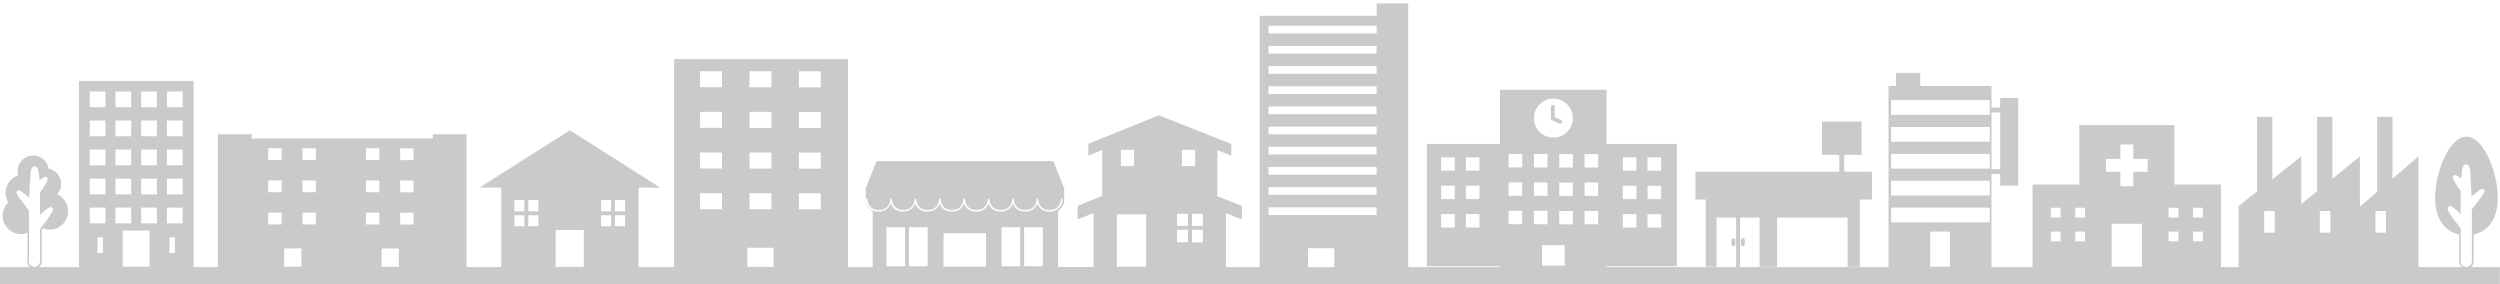 <svg viewBox="0 0 528 60" xmlns="http://www.w3.org/2000/svg"><path d="m0 0h264v60h-264z" fill="none"/><path d="m258.93 56.4v-11.37l3.36 1.32v-2.87l-5.45-2.15h.27v-9.61l2.93 1.15v-2.49l-15.31-6.03-14.88 6.03v2.48l2.93-1.18v9.65h.12l-5.3 2.15v2.86l3.36-1.36v11.41h-7.5v-11.85c.8-.51 1.3-1.4 1.3-2.38v-2.28a.41.41 0 0 0 -.07-.22l-2.11-5.37a.4.4 0 0 0 -.38-.26h-36.8c-.17 0-.32.1-.39.26l-2.1 5.34c-.05.07-.08.16-.08.25v2.28c0 1.06.57 2.01 1.48 2.49v11.75h-5.21v-43.93h-36.72v43.93h-7.52v-16.78h4.57l-19.07-12.1-19.07 12.1h4.57v16.78h-7.33v-28.04h-7.13v.9h-38.26v-.9h-7.13v28.04h-5.12v-39.31h-24.21v39.31h-8.43c.34-.28.57-.7.57-1.17v-6.66c.1-.13.18-.23.27-.36.32.12.66.22 1.01.25 2.14.22 4.05-1.34 4.27-3.48.17-1.72-.8-3.29-2.3-3.95.52-.58.84-1.35.84-2.19 0-1.6-1.14-2.93-2.65-3.22a3.286 3.286 0 0 0 -6.53.54c0 .31.05.6.13.89a3.886 3.886 0 0 0 -2.68 3.7c0 .73.21 1.41.56 2-.55.53-.95 1.23-1.11 2.04-.42 2.11.95 4.16 3.06 4.58.74.15 1.46.06 2.12-.18v6.09c0 .46.22.86.55 1.14h-6.36v3.6h264v-3.6h-5.07zm-7.26-5.23c.03-.05.07-.1.07-.16v-2.48h2.15c.07 0 .11-.04.17-.07v2.72h-2.39zm2.39-3.4c-.06-.03-.1-.07-.17-.07h-2.15v-2.38c0-.06-.04-.11-.07-.16h2.39zm-4.44-16.13h2.79v3.44h-2.79zm-1.04 13.52h2.39c-.03.05-.07.1-.07.16v2.38h-2.24s-.05.03-.08.03zm0 3.33s.05.03.08.03h2.24v2.48c0 .06.04.11.07.16h-2.39v-2.68zm-11.85-16.85h2.79v3.44h-2.79zm-.86 13.62h6.21v11.06h-6.21zm-44.67 10.97h-3.99v-8.23h3.97s-.03.04-.03.07v8.06s.03.07.04.1zm.75-8.23h3.97v8.23h-3.99s.04-.06.04-.1v-8.06s-.02-.04-.03-.07zm7.32 8.3v-7.06h8.99v7.06zm16.25-.07h-3.99v-8.23h3.97s-.03.04-.03.07v8.06s.03.07.04.1zm.75-8.23h3.97v8.23h-3.99s.04-.06.04-.1v-8.06s-.02-.04-.03-.07zm-33.38-5.86v-.04c0-.09.07-.16.16-.16h.01c.09 0 .17.07.17.16 0 1.23.97 2.23 2.16 2.23h.46c1.19 0 2.17-1 2.17-2.23 0-.09.07-.16.16-.16s.2.07.2.16c0 1.23.97 2.23 2.16 2.23h.46c1.19 0 2.16-1 2.16-2.23 0-.09.08-.16.17-.16s.2.07.2.16c0 1.23.97 2.23 2.16 2.23h.46c1.19 0 2.16-1 2.16-2.23 0-.09.07-.16.17-.16s.2.07.2.16c0 1.23.97 2.23 2.16 2.23h.46c1.19 0 2.16-1 2.16-2.23 0-.09.07-.16.17-.16s.2.07.2.16c0 1.23.97 2.23 2.16 2.23h.46c1.19 0 2.16-1 2.16-2.23 0-.09.07-.16.17-.16s.2.07.2.16c0 1.23.97 2.23 2.16 2.23h.46c1.19 0 2.16-1 2.16-2.23 0-.09.08-.16.17-.16s.2.07.2.16c0 1.23.97 2.23 2.16 2.23h.46c1.19 0 2.16-1 2.16-2.23 0-.09.07-.16.16-.16s.2.07.2.16c0 1.23.97 2.23 2.16 2.23h.46c1.19 0 2.16-1 2.16-2.23 0-.09.07-.16.17-.16s.17.07.17.16c0 1.41-1.12 2.56-2.5 2.56h-.46c-1.08 0-2-.7-2.35-1.69-.35.99-1.27 1.69-2.34 1.69h-.46c-1.08 0-2-.7-2.35-1.69-.35.99-1.27 1.69-2.35 1.69h-.46c-1.08 0-2-.7-2.35-1.69-.35.99-1.27 1.69-2.35 1.69h-.46c-1.08 0-2-.7-2.35-1.69-.35.99-1.27 1.69-2.35 1.69h-.46c-1.08 0-2-.7-2.35-1.69-.35.98-1.27 1.69-2.35 1.69h-.46c-1.08 0-2-.7-2.35-1.69-.35.98-1.27 1.69-2.35 1.69h-.46c-1.08 0-2-.7-2.35-1.69-.35.98-1.27 1.69-2.35 1.69h-.46c-1.36 0-2.47-1.13-2.49-2.52zm-14.17-27.09h4.63v3.39h-4.63zm0 8.59h4.63v3.39h-4.63zm0 8.59h4.63v3.39h-4.63zm0 8.59h4.63v3.39h-4.63zm-10.43-25.78h4.63v3.39h-4.63zm0 8.59h4.63v3.39h-4.63zm0 8.59h4.63v3.39h-4.63zm0 8.59h4.63v3.39h-4.63zm-.46 11.51h5.54v4.05h-5.54zm-9.98-37.29h4.63v3.39h-4.63zm0 8.59h4.63v3.39h-4.63zm0 8.59h4.63v3.39h-4.63zm0 8.59h4.63v3.39h-4.63zm-18.04 6.98c.03-.06.07-.11.07-.18v-2.13h2.03s.06-.03.09-.04v2.34h-2.19zm2.19-5.53v2.43s-.06-.04-.09-.04h-2.03v-2.13c0-.1-.05-.19-.11-.26zm-5.06 0h2.23a.41.41 0 0 0 -.11.26v2.13h-2s-.08.04-.12.05zm0 3.17s.08.05.12.05h2v2.13c0 .07.04.12.07.18h-2.19zm-13.25-3.17v2.43s-.06-.04-.09-.04h-2.02v-2.13c0-.1-.05-.19-.11-.26h2.23zm0 3.18v2.34h-2.19c.03-.06.07-.11.07-.18v-2.13h2.02s.06-.03.09-.04zm-5.06-3.18h2.23a.41.41 0 0 0 -.11.26v2.13h-2s-.08.04-.12.05zm0 3.17s.08.05.12.05h2v2.13c0 .07.04.12.07.18h-2.19zm8.72 3.15h5.94v7.8h-5.94zm-32.84-17.24h2.83v2.49h-2.83zm0 6.8h2.83v2.49h-2.83zm0 6.8h2.83v2.49h-2.83zm-.28 7.55v3.87h-3.63v-3.87zm-6.94-21.16h2.83v2.49h-2.83zm0 6.8h2.83v2.49h-2.83zm0 6.8h2.83v2.49h-2.83zm-13.41-13.61h2.83v2.49h-2.83zm0 6.8h2.83v2.49h-2.83zm0 6.8h2.83v2.49h-2.83zm-.22 7.55v3.87h-3.63v-3.87zm-7.01-21.16h2.83v2.49h-2.83zm0 6.8h2.83v2.49h-2.83zm0 6.8h2.83v2.49h-2.83zm-20.86 8.53v-3.32h1.15v3.32zm-.54-34.1h3.32v3.32h-3.32zm0 6.13h3.32v3.32h-3.32zm0 6.13h3.32v3.32h-3.32zm0 6.13h3.32v3.32h-3.32zm0 6.13h3.32v3.32h-3.32zm-5.43-24.52h3.32v3.32h-3.32zm0 6.13h3.32v3.32h-3.32zm0 6.13h3.32v3.32h-3.32zm0 6.13h3.32v3.32h-3.32zm0 6.13h3.32v3.32h-3.32zm-5.43-24.52h3.32v3.32h-3.32zm0 6.13h3.32v3.32h-3.32zm0 6.13h3.32v3.32h-3.32zm0 6.13h3.32v3.32h-3.32zm0 6.13h3.32v3.32h-3.32zm-5.43-24.52h3.32v3.32h-3.32zm0 6.13h3.32v3.32h-3.32zm0 6.13h3.32v3.32h-3.32zm0 6.13h3.32v3.32h-3.32zm0 6.13h3.32v3.32h-3.32zm2.78 6.26v3.32h-1.15v-3.32zm4.18-1.4h5.68v7.63h-5.68zm-19.8 6.49v-10.74c-2.74-3.51-2.69-3.69-2.6-3.95.06-.18.23-.3.42-.3.18 0 .4 0 2.22 1.56.31-5.53.32-5.57.34-5.62.07-.28.26-1.01.83-1.01.39 0 .67.35.83 1.04v.05l.19 1.89c.9-.79 1.11-.79 1.25-.79s.26.05.35.15c.05.06.14.19.12.39-.01.13-.06.54-1.62 2.82v4.71c.9-.86 1.83-1.66 2.24-1.66.15 0 .28.06.37.17.07.08.14.23.1.45-.13.71-1.71 2.77-2.7 4.01v6.78c0 .58-.42 1.06-.96 1.17h-.39c-.56-.09-.99-.55-.99-1.14z" fill="#c9caca"/><path d="m264 0h264v60h-264z" fill="none"/><g fill="#c9caca"><path d="m521.88 56.4s.03-.02.05-.03c.32-.29.5-.7.5-1.12v-5.73c2.92-.63 5.1-3.13 5.1-7.72 0-5.35-2.96-12.94-6.62-12.94s-6.62 7.59-6.62 12.94c0 4.58 2.18 7.09 5.09 7.72v5.69c0 .48.24.9.58 1.19h-9.17v-23.37l-5.5 4.72v-13.07h-3.23v15.84l-3.65 3.13v-10.62l-5.81 4.72v-13.07h-3.23v15.7l-3.35 2.72v-10.07l-6.11 4.85v-13.2h-3.23v15.76l-3.88 3.07v12.89h-3.73v-17.42h-9.86v-12.57h-20.07v12.57h-9.86v17.42h-8.68v-19.65h1.83v2.45h3.81v-18.52h-3.81v2.04h-1.83v-4.57h-15.05v-2.76h-5.12v2.76h-1.58v38.25h-31.36v-10.46h4.13v10.39h3.71v-10.39h14.88v10.39h2.6v-14.19h2.54v-5.87h-5.85v-3.56h3.66v-7.04h-8.36v7.04h3.66v3.56h-30.38v5.87h2.18v14.19h2.27v-10.39h4.13v10.46h-27.36v-.17h14.86v-25.84h-14.86v-11.43h-22.5v11.43h-15.44v25.84h15.44v.17h-26.04 6.66v-55.69h-6.66v2.62h-24.71v53.07h-2.08v3.6h264v-3.6h-6.12zm-20.19-11.84h2.23v4.58h-2.23zm-11.75 0h2.23v4.58h-2.23zm-11.75 0h2.23v4.58h-2.23zm-32.2 11.78v-9.08h6.38v9.08zm17.18-12.47h2.06v2.06h-2.06zm0 5.04h2.06v2.06h-2.06zm-5.16-5.04h2.06v2.06h-2.06zm0 5.04h2.06v2.06h-2.06zm-13.24-15.35h3.05v-3.05h2.72v3.05h3.05v2.72h-3.05v3.05h-2.72v-3.05h-3.05zm-6.48 10.31h2.06v2.06h-2.06zm0 5.04h2.06v2.06h-2.06zm-5.16-5.04h2.06v2.06h-2.06zm0 5.04h2.06v2.06h-2.06zm-12.52-25.17h1.83v11.98h-1.83zm-72.65 9.5h2.87v2.82h-2.87zm0 6h2.87v2.82h-2.87zm0 6h2.87v2.82h-2.87zm-5.22-12.01h2.87v2.82h-2.87zm0 6h2.87v2.82h-2.87zm0 6h2.87v2.82h-2.87zm-35.5 2.82h-2.87v-2.82h2.87zm0-6h-2.87v-2.82h2.87zm0-6h-2.87v-2.82h2.87zm5.22 12h-2.87v-2.82h2.87zm0-6h-2.87v-2.82h2.87zm0-6h-2.87v-2.82h2.87zm19.73 2.51v2.82h-2.88v-2.82zm-2.88-3.18v-2.83h2.88v2.83zm2.88 9.18v2.82h-2.88v-2.82zm-1.72 7.21v4.33h-4.78v-4.33zm4.19-19.22h2.87v2.83h-2.87zm0 6h2.87v2.82h-2.87zm0 6h2.87v2.82h-2.87zm-6.58-23.71a4.11 4.11 0 1 1 0 8.22 4.11 4.11 0 0 1 0-8.22zm-4.11 11.7h2.87v2.83h-2.87zm0 6h2.87v2.82h-2.87zm0 6h2.87v2.82h-2.87zm-5.35-12.01h2.88v2.83h-2.88zm0 6h2.88v2.82h-2.88zm0 6h2.88v2.82h-2.88zm201.09 10.63v-6.92c-1.01-1.27-2.63-3.37-2.76-4.09-.06-.3.09-.48.24-.57.2-.11.53-.28 2.52 1.65v-4.83c-1.59-2.33-1.63-2.73-1.65-2.88-.03-.26.11-.42.25-.49.24-.12.49-.13 1.5.76l.19-1.95v-.05c.17-.7.45-1.06.84-1.06.56 0 .76.74.83 1.02.01.05.02.09.34 5.75 1.98-1.7 2.17-1.65 2.4-1.59.13.04.26.16.3.29.09.26.15.44-2.65 4.03v10.97c0 .33-.14.65-.39.88-.17.15-.39.24-.61.27h-.41c-.55-.11-.97-.6-.97-1.19zm-120.3-34.02h20.82v3.12h-20.82zm0 5.68h20.82v3.12h-20.82zm0 5.67h20.82v3.12h-20.82zm0 5.68h20.82v3.11h-20.82zm0 5.67h20.82v3.12h-20.82zm8.25 5.08h4.16v7.42h-4.16zm-139.75-43.48h22.83v1.63h-22.83zm0 4.26h22.83v1.63h-22.83zm0 4.26h22.83v1.63h-22.83zm0 4.26h22.83v1.63h-22.83zm0 4.26h22.83v1.63h-22.83zm0 4.26h22.83v1.63h-22.83zm0 4.26h22.83v1.63h-22.83zm0 4.26h22.83v1.63h-22.83zm0 4.26h22.83v1.63h-22.83zm0 4.26h22.83v1.63h-22.83zm8.34 8.63h5.55v4.02h-5.55z"/><path d="m327.78 25.36 1.56.73a.414.414 0 0 0 .35-.75l-1.33-.62v-2.13c0-.23-.19-.41-.41-.41s-.41.19-.41.41v2.4c0 .16.09.31.24.37zm38.73 26.2v-.85c0-.23-.19-.41-.41-.41s-.41.19-.41.41v.85c0 .23.19.41.41.41s.41-.19.41-.41zm1.17-.86v.85c0 .23.19.41.41.41s.41-.19.41-.41v-.85c0-.23-.19-.41-.41-.41s-.41.19-.41.41z"/></g></svg>